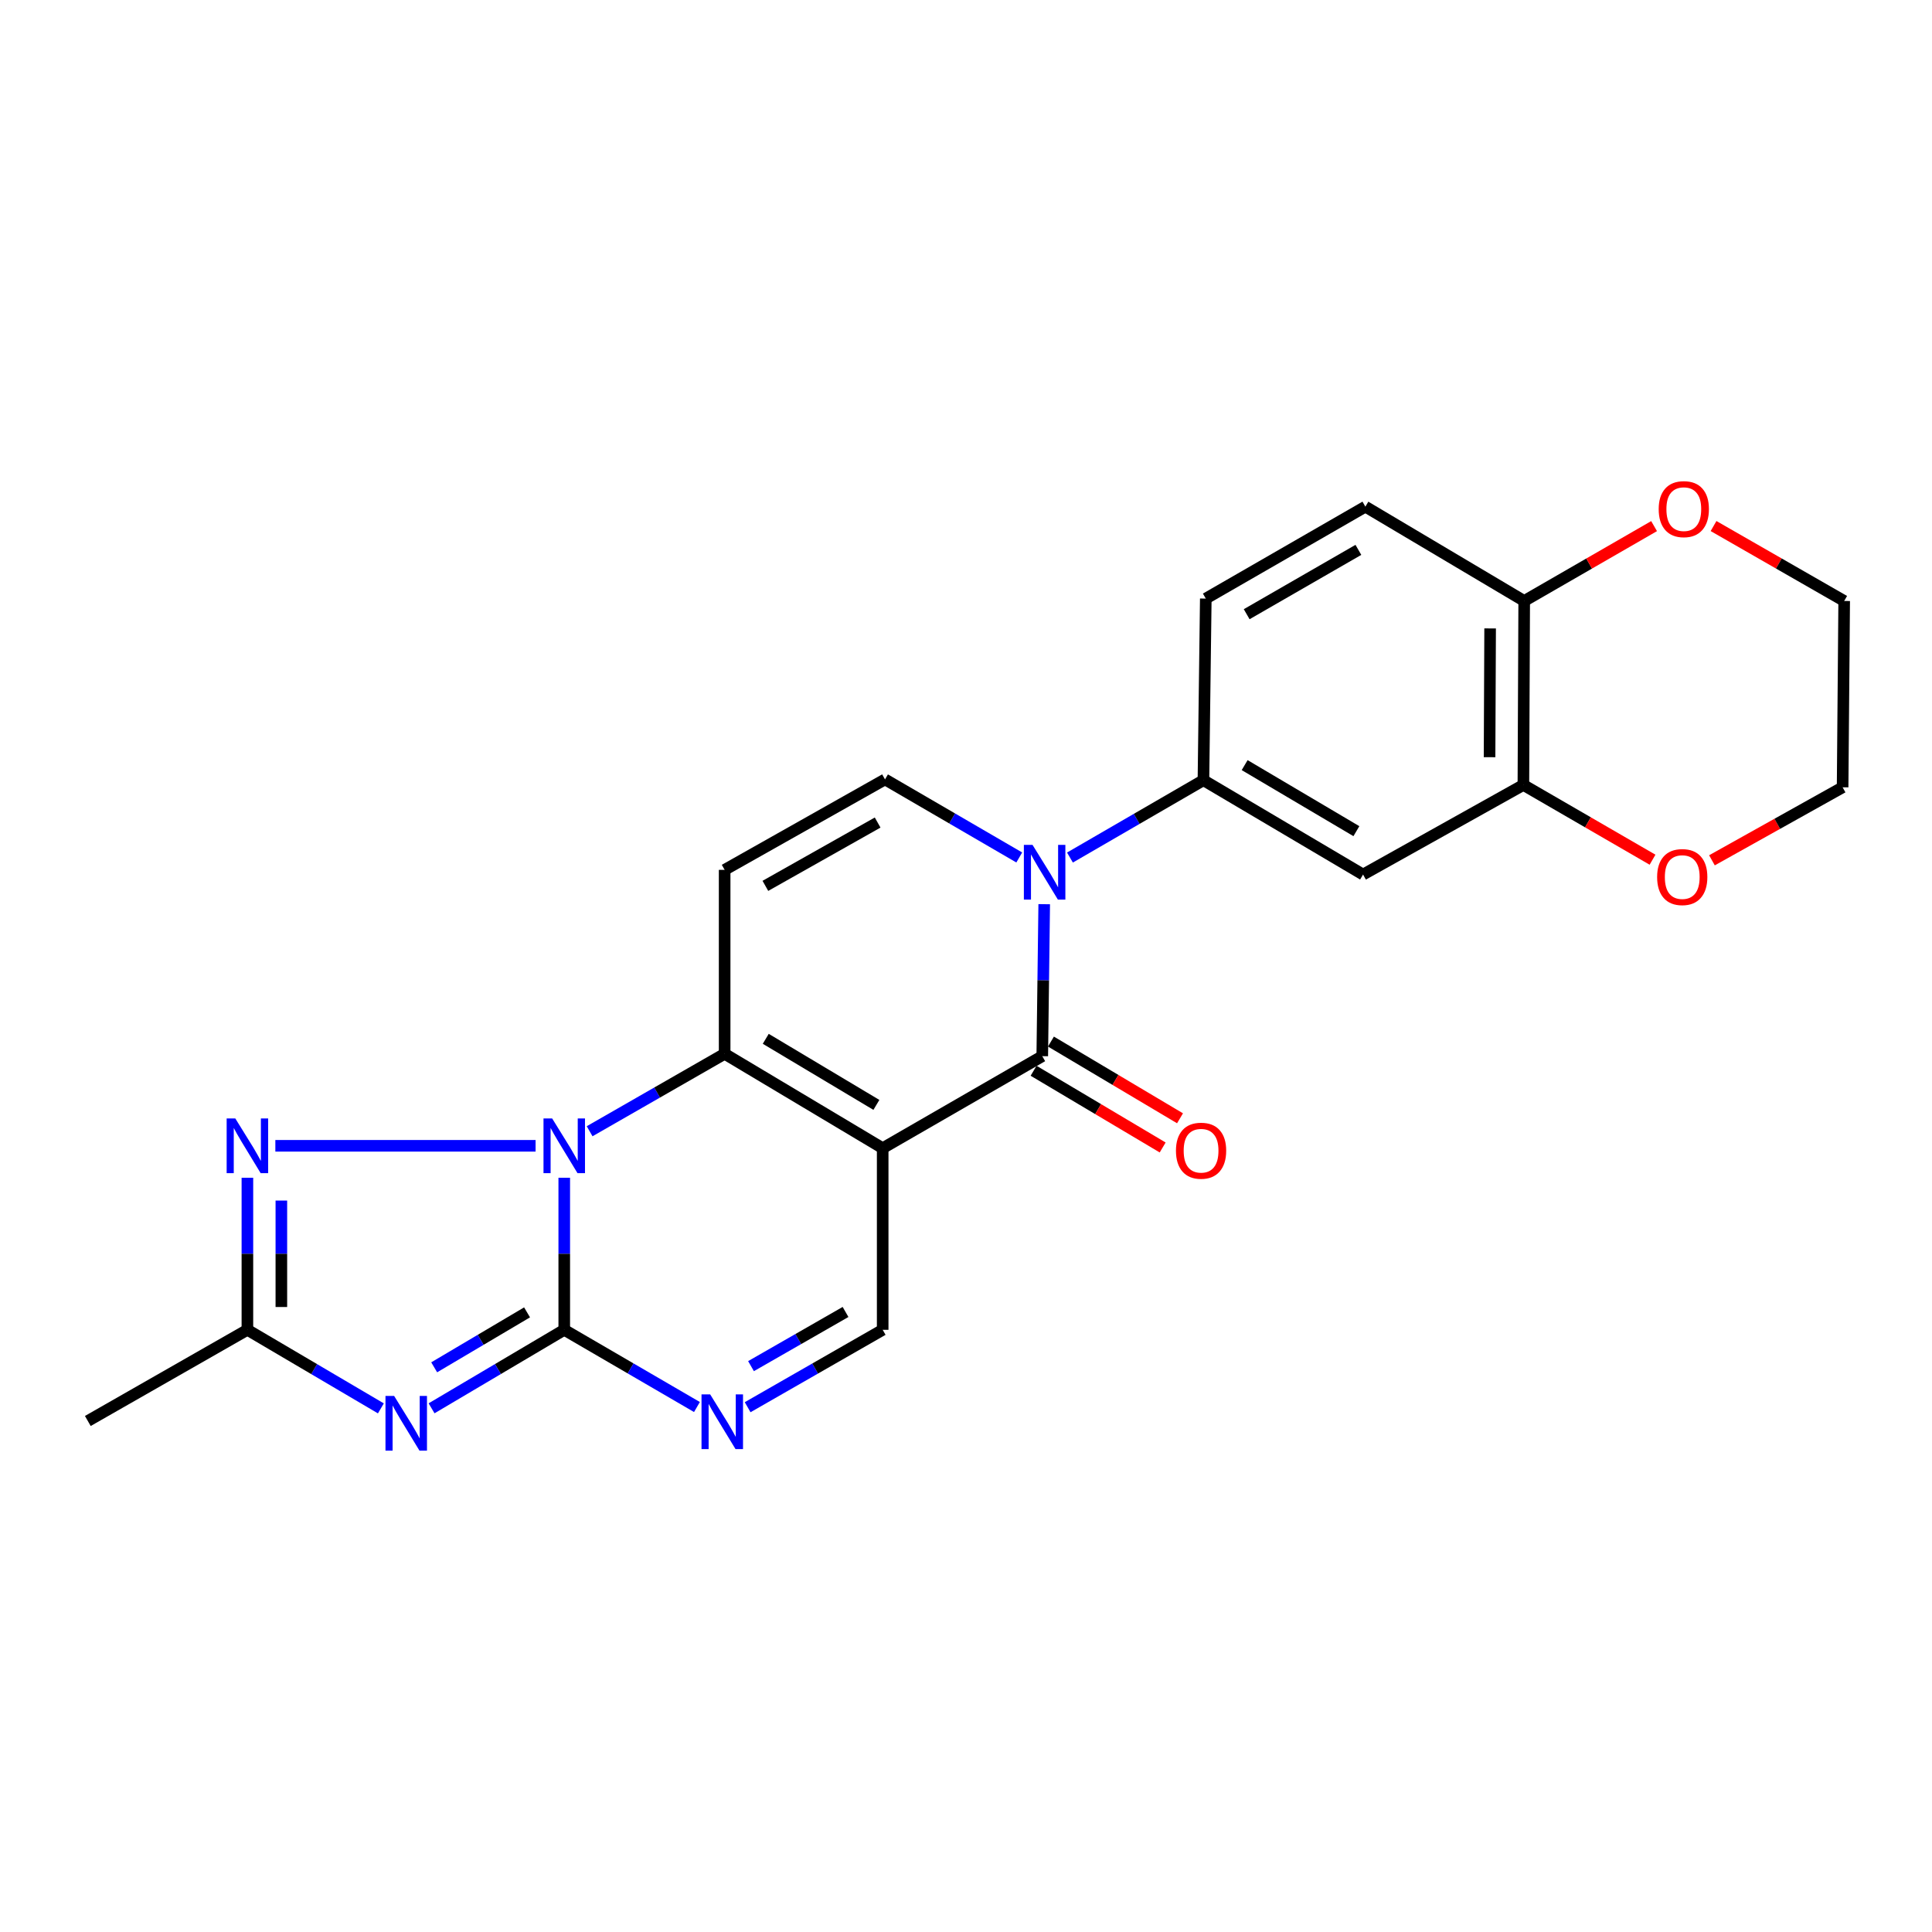 <?xml version='1.0' encoding='iso-8859-1'?>
<svg version='1.1' baseProfile='full'
              xmlns='http://www.w3.org/2000/svg'
                      xmlns:rdkit='http://www.rdkit.org/xml'
                      xmlns:xlink='http://www.w3.org/1999/xlink'
                  xml:space='preserve'
width='1000px' height='1000px' viewBox='0 0 1000 1000'>
<!-- END OF HEADER -->
<rect style='opacity:1.0;fill:#FFFFFF;stroke:none' width='1000' height='1000' x='0' y='0'> </rect>
<path class='bond-2' d='M 456.874,594.306 L 375.074,545.449' style='fill:none;fill-rule:evenodd;stroke:#000000;stroke-width:6px;stroke-linecap:butt;stroke-linejoin:miter;stroke-opacity:1' />
<path class='bond-2' d='M 453.616,571.89 L 396.356,537.69' style='fill:none;fill-rule:evenodd;stroke:#000000;stroke-width:6px;stroke-linecap:butt;stroke-linejoin:miter;stroke-opacity:1' />
<path class='bond-4' d='M 456.874,594.306 L 539.474,546.67' style='fill:none;fill-rule:evenodd;stroke:#000000;stroke-width:6px;stroke-linecap:butt;stroke-linejoin:miter;stroke-opacity:1' />
<path class='bond-11' d='M 456.874,594.306 L 456.874,688.31' style='fill:none;fill-rule:evenodd;stroke:#000000;stroke-width:6px;stroke-linecap:butt;stroke-linejoin:miter;stroke-opacity:1' />
<path class='bond-0' d='M 305.187,585.534 L 340.131,565.492' style='fill:none;fill-rule:evenodd;stroke:#0000FF;stroke-width:6px;stroke-linecap:butt;stroke-linejoin:miter;stroke-opacity:1' />
<path class='bond-0' d='M 340.131,565.492 L 375.074,545.449' style='fill:none;fill-rule:evenodd;stroke:#000000;stroke-width:6px;stroke-linecap:butt;stroke-linejoin:miter;stroke-opacity:1' />
<path class='bond-6' d='M 277.214,593.066 L 142.524,593.066' style='fill:none;fill-rule:evenodd;stroke:#0000FF;stroke-width:6px;stroke-linecap:butt;stroke-linejoin:miter;stroke-opacity:1' />
<path class='bond-24' d='M 292.054,609.607 L 292.054,648.959' style='fill:none;fill-rule:evenodd;stroke:#0000FF;stroke-width:6px;stroke-linecap:butt;stroke-linejoin:miter;stroke-opacity:1' />
<path class='bond-24' d='M 292.054,648.959 L 292.054,688.31' style='fill:none;fill-rule:evenodd;stroke:#000000;stroke-width:6px;stroke-linecap:butt;stroke-linejoin:miter;stroke-opacity:1' />
<path class='bond-1' d='M 292.054,688.31 L 326.396,708.292' style='fill:none;fill-rule:evenodd;stroke:#000000;stroke-width:6px;stroke-linecap:butt;stroke-linejoin:miter;stroke-opacity:1' />
<path class='bond-1' d='M 326.396,708.292 L 360.739,728.273' style='fill:none;fill-rule:evenodd;stroke:#0000FF;stroke-width:6px;stroke-linecap:butt;stroke-linejoin:miter;stroke-opacity:1' />
<path class='bond-3' d='M 292.054,688.31 L 257.717,708.625' style='fill:none;fill-rule:evenodd;stroke:#000000;stroke-width:6px;stroke-linecap:butt;stroke-linejoin:miter;stroke-opacity:1' />
<path class='bond-3' d='M 257.717,708.625 L 223.38,728.939' style='fill:none;fill-rule:evenodd;stroke:#0000FF;stroke-width:6px;stroke-linecap:butt;stroke-linejoin:miter;stroke-opacity:1' />
<path class='bond-3' d='M 272.805,679.279 L 248.769,693.499' style='fill:none;fill-rule:evenodd;stroke:#000000;stroke-width:6px;stroke-linecap:butt;stroke-linejoin:miter;stroke-opacity:1' />
<path class='bond-3' d='M 248.769,693.499 L 224.733,707.719' style='fill:none;fill-rule:evenodd;stroke:#0000FF;stroke-width:6px;stroke-linecap:butt;stroke-linejoin:miter;stroke-opacity:1' />
<path class='bond-8' d='M 375.074,545.449 L 375.074,450.234' style='fill:none;fill-rule:evenodd;stroke:#000000;stroke-width:6px;stroke-linecap:butt;stroke-linejoin:miter;stroke-opacity:1' />
<path class='bond-26' d='M 197.14,728.974 L 162.597,708.642' style='fill:none;fill-rule:evenodd;stroke:#0000FF;stroke-width:6px;stroke-linecap:butt;stroke-linejoin:miter;stroke-opacity:1' />
<path class='bond-26' d='M 162.597,708.642 L 128.055,688.31' style='fill:none;fill-rule:evenodd;stroke:#000000;stroke-width:6px;stroke-linecap:butt;stroke-linejoin:miter;stroke-opacity:1' />
<path class='bond-5' d='M 539.474,546.67 L 539.979,507.337' style='fill:none;fill-rule:evenodd;stroke:#000000;stroke-width:6px;stroke-linecap:butt;stroke-linejoin:miter;stroke-opacity:1' />
<path class='bond-5' d='M 539.979,507.337 L 540.483,468.005' style='fill:none;fill-rule:evenodd;stroke:#0000FF;stroke-width:6px;stroke-linecap:butt;stroke-linejoin:miter;stroke-opacity:1' />
<path class='bond-15' d='M 534.985,554.223 L 568.389,574.078' style='fill:none;fill-rule:evenodd;stroke:#000000;stroke-width:6px;stroke-linecap:butt;stroke-linejoin:miter;stroke-opacity:1' />
<path class='bond-15' d='M 568.389,574.078 L 601.794,593.933' style='fill:none;fill-rule:evenodd;stroke:#FF0000;stroke-width:6px;stroke-linecap:butt;stroke-linejoin:miter;stroke-opacity:1' />
<path class='bond-15' d='M 543.964,539.116 L 577.369,558.971' style='fill:none;fill-rule:evenodd;stroke:#000000;stroke-width:6px;stroke-linecap:butt;stroke-linejoin:miter;stroke-opacity:1' />
<path class='bond-15' d='M 577.369,558.971 L 610.773,578.825' style='fill:none;fill-rule:evenodd;stroke:#FF0000;stroke-width:6px;stroke-linecap:butt;stroke-linejoin:miter;stroke-opacity:1' />
<path class='bond-9' d='M 527.566,443.828 L 492.825,423.623' style='fill:none;fill-rule:evenodd;stroke:#0000FF;stroke-width:6px;stroke-linecap:butt;stroke-linejoin:miter;stroke-opacity:1' />
<path class='bond-9' d='M 492.825,423.623 L 458.085,403.418' style='fill:none;fill-rule:evenodd;stroke:#000000;stroke-width:6px;stroke-linecap:butt;stroke-linejoin:miter;stroke-opacity:1' />
<path class='bond-12' d='M 553.81,443.864 L 588.352,423.846' style='fill:none;fill-rule:evenodd;stroke:#0000FF;stroke-width:6px;stroke-linecap:butt;stroke-linejoin:miter;stroke-opacity:1' />
<path class='bond-12' d='M 588.352,423.846 L 622.895,403.828' style='fill:none;fill-rule:evenodd;stroke:#000000;stroke-width:6px;stroke-linecap:butt;stroke-linejoin:miter;stroke-opacity:1' />
<path class='bond-10' d='M 128.055,609.607 L 128.055,648.959' style='fill:none;fill-rule:evenodd;stroke:#0000FF;stroke-width:6px;stroke-linecap:butt;stroke-linejoin:miter;stroke-opacity:1' />
<path class='bond-10' d='M 128.055,648.959 L 128.055,688.31' style='fill:none;fill-rule:evenodd;stroke:#000000;stroke-width:6px;stroke-linecap:butt;stroke-linejoin:miter;stroke-opacity:1' />
<path class='bond-10' d='M 145.629,621.413 L 145.629,648.959' style='fill:none;fill-rule:evenodd;stroke:#0000FF;stroke-width:6px;stroke-linecap:butt;stroke-linejoin:miter;stroke-opacity:1' />
<path class='bond-10' d='M 145.629,648.959 L 145.629,676.505' style='fill:none;fill-rule:evenodd;stroke:#000000;stroke-width:6px;stroke-linecap:butt;stroke-linejoin:miter;stroke-opacity:1' />
<path class='bond-7' d='M 386.977,728.372 L 421.925,708.341' style='fill:none;fill-rule:evenodd;stroke:#0000FF;stroke-width:6px;stroke-linecap:butt;stroke-linejoin:miter;stroke-opacity:1' />
<path class='bond-7' d='M 421.925,708.341 L 456.874,688.31' style='fill:none;fill-rule:evenodd;stroke:#000000;stroke-width:6px;stroke-linecap:butt;stroke-linejoin:miter;stroke-opacity:1' />
<path class='bond-7' d='M 388.722,707.115 L 413.186,693.093' style='fill:none;fill-rule:evenodd;stroke:#0000FF;stroke-width:6px;stroke-linecap:butt;stroke-linejoin:miter;stroke-opacity:1' />
<path class='bond-7' d='M 413.186,693.093 L 437.65,679.072' style='fill:none;fill-rule:evenodd;stroke:#000000;stroke-width:6px;stroke-linecap:butt;stroke-linejoin:miter;stroke-opacity:1' />
<path class='bond-25' d='M 375.074,450.234 L 458.085,403.418' style='fill:none;fill-rule:evenodd;stroke:#000000;stroke-width:6px;stroke-linecap:butt;stroke-linejoin:miter;stroke-opacity:1' />
<path class='bond-25' d='M 396.159,458.52 L 454.267,425.748' style='fill:none;fill-rule:evenodd;stroke:#000000;stroke-width:6px;stroke-linecap:butt;stroke-linejoin:miter;stroke-opacity:1' />
<path class='bond-21' d='M 128.055,688.31 L 45.455,735.498' style='fill:none;fill-rule:evenodd;stroke:#000000;stroke-width:6px;stroke-linecap:butt;stroke-linejoin:miter;stroke-opacity:1' />
<path class='bond-13' d='M 622.895,403.828 L 705.514,452.665' style='fill:none;fill-rule:evenodd;stroke:#000000;stroke-width:6px;stroke-linecap:butt;stroke-linejoin:miter;stroke-opacity:1' />
<path class='bond-13' d='M 644.231,396.024 L 702.064,430.211' style='fill:none;fill-rule:evenodd;stroke:#000000;stroke-width:6px;stroke-linecap:butt;stroke-linejoin:miter;stroke-opacity:1' />
<path class='bond-18' d='M 622.895,403.828 L 624.115,309.824' style='fill:none;fill-rule:evenodd;stroke:#000000;stroke-width:6px;stroke-linecap:butt;stroke-linejoin:miter;stroke-opacity:1' />
<path class='bond-14' d='M 705.514,452.665 L 788.505,406.288' style='fill:none;fill-rule:evenodd;stroke:#000000;stroke-width:6px;stroke-linecap:butt;stroke-linejoin:miter;stroke-opacity:1' />
<path class='bond-17' d='M 788.505,406.288 L 821.927,425.637' style='fill:none;fill-rule:evenodd;stroke:#000000;stroke-width:6px;stroke-linecap:butt;stroke-linejoin:miter;stroke-opacity:1' />
<path class='bond-17' d='M 821.927,425.637 L 855.35,444.985' style='fill:none;fill-rule:evenodd;stroke:#FF0000;stroke-width:6px;stroke-linecap:butt;stroke-linejoin:miter;stroke-opacity:1' />
<path class='bond-27' d='M 788.505,406.288 L 788.925,311.064' style='fill:none;fill-rule:evenodd;stroke:#000000;stroke-width:6px;stroke-linecap:butt;stroke-linejoin:miter;stroke-opacity:1' />
<path class='bond-27' d='M 770.994,391.927 L 771.288,325.27' style='fill:none;fill-rule:evenodd;stroke:#000000;stroke-width:6px;stroke-linecap:butt;stroke-linejoin:miter;stroke-opacity:1' />
<path class='bond-16' d='M 788.925,311.064 L 706.715,262.246' style='fill:none;fill-rule:evenodd;stroke:#000000;stroke-width:6px;stroke-linecap:butt;stroke-linejoin:miter;stroke-opacity:1' />
<path class='bond-19' d='M 788.925,311.064 L 822.538,291.689' style='fill:none;fill-rule:evenodd;stroke:#000000;stroke-width:6px;stroke-linecap:butt;stroke-linejoin:miter;stroke-opacity:1' />
<path class='bond-19' d='M 822.538,291.689 L 856.151,272.314' style='fill:none;fill-rule:evenodd;stroke:#FF0000;stroke-width:6px;stroke-linecap:butt;stroke-linejoin:miter;stroke-opacity:1' />
<path class='bond-22' d='M 886.102,445.295 L 919.919,426.402' style='fill:none;fill-rule:evenodd;stroke:#FF0000;stroke-width:6px;stroke-linecap:butt;stroke-linejoin:miter;stroke-opacity:1' />
<path class='bond-22' d='M 919.919,426.402 L 953.735,407.509' style='fill:none;fill-rule:evenodd;stroke:#000000;stroke-width:6px;stroke-linecap:butt;stroke-linejoin:miter;stroke-opacity:1' />
<path class='bond-20' d='M 624.115,309.824 L 706.715,262.246' style='fill:none;fill-rule:evenodd;stroke:#000000;stroke-width:6px;stroke-linecap:butt;stroke-linejoin:miter;stroke-opacity:1' />
<path class='bond-20' d='M 645.277,317.916 L 703.097,284.611' style='fill:none;fill-rule:evenodd;stroke:#000000;stroke-width:6px;stroke-linecap:butt;stroke-linejoin:miter;stroke-opacity:1' />
<path class='bond-23' d='M 886.928,272.276 L 920.737,291.67' style='fill:none;fill-rule:evenodd;stroke:#FF0000;stroke-width:6px;stroke-linecap:butt;stroke-linejoin:miter;stroke-opacity:1' />
<path class='bond-23' d='M 920.737,291.67 L 954.545,311.064' style='fill:none;fill-rule:evenodd;stroke:#000000;stroke-width:6px;stroke-linecap:butt;stroke-linejoin:miter;stroke-opacity:1' />
<path class='bond-28' d='M 953.735,407.509 L 954.545,311.064' style='fill:none;fill-rule:evenodd;stroke:#000000;stroke-width:6px;stroke-linecap:butt;stroke-linejoin:miter;stroke-opacity:1' />
<path  class='atom-1' d='M 285.794 578.906
L 295.074 593.906
Q 295.994 595.386, 297.474 598.066
Q 298.954 600.746, 299.034 600.906
L 299.034 578.906
L 302.794 578.906
L 302.794 607.226
L 298.914 607.226
L 288.954 590.826
Q 287.794 588.906, 286.554 586.706
Q 285.354 584.506, 284.994 583.826
L 284.994 607.226
L 281.314 607.226
L 281.314 578.906
L 285.794 578.906
' fill='#0000FF'/>
<path  class='atom-4' d='M 204.004 722.539
L 213.284 737.539
Q 214.204 739.019, 215.684 741.699
Q 217.164 744.379, 217.244 744.539
L 217.244 722.539
L 221.004 722.539
L 221.004 750.859
L 217.124 750.859
L 207.164 734.459
Q 206.004 732.539, 204.764 730.339
Q 203.564 728.139, 203.204 727.459
L 203.204 750.859
L 199.524 750.859
L 199.524 722.539
L 204.004 722.539
' fill='#0000FF'/>
<path  class='atom-6' d='M 534.435 437.305
L 543.715 452.305
Q 544.635 453.785, 546.115 456.465
Q 547.595 459.145, 547.675 459.305
L 547.675 437.305
L 551.435 437.305
L 551.435 465.625
L 547.555 465.625
L 537.595 449.225
Q 536.435 447.305, 535.195 445.105
Q 533.995 442.905, 533.635 442.225
L 533.635 465.625
L 529.955 465.625
L 529.955 437.305
L 534.435 437.305
' fill='#0000FF'/>
<path  class='atom-7' d='M 121.795 578.906
L 131.075 593.906
Q 131.995 595.386, 133.475 598.066
Q 134.955 600.746, 135.035 600.906
L 135.035 578.906
L 138.795 578.906
L 138.795 607.226
L 134.915 607.226
L 124.955 590.826
Q 123.795 588.906, 122.555 586.706
Q 121.355 584.506, 120.995 583.826
L 120.995 607.226
L 117.315 607.226
L 117.315 578.906
L 121.795 578.906
' fill='#0000FF'/>
<path  class='atom-8' d='M 367.584 721.738
L 376.864 736.738
Q 377.784 738.218, 379.264 740.898
Q 380.744 743.578, 380.824 743.738
L 380.824 721.738
L 384.584 721.738
L 384.584 750.058
L 380.704 750.058
L 370.744 733.658
Q 369.584 731.738, 368.344 729.538
Q 367.144 727.338, 366.784 726.658
L 366.784 750.058
L 363.104 750.058
L 363.104 721.738
L 367.584 721.738
' fill='#0000FF'/>
<path  class='atom-16' d='M 608.674 595.607
Q 608.674 588.807, 612.034 585.007
Q 615.394 581.207, 621.674 581.207
Q 627.954 581.207, 631.314 585.007
Q 634.674 588.807, 634.674 595.607
Q 634.674 602.487, 631.274 606.407
Q 627.874 610.287, 621.674 610.287
Q 615.434 610.287, 612.034 606.407
Q 608.674 602.527, 608.674 595.607
M 621.674 607.087
Q 625.994 607.087, 628.314 604.207
Q 630.674 601.287, 630.674 595.607
Q 630.674 590.047, 628.314 587.247
Q 625.994 584.407, 621.674 584.407
Q 617.354 584.407, 614.994 587.207
Q 612.674 590.007, 612.674 595.607
Q 612.674 601.327, 614.994 604.207
Q 617.354 607.087, 621.674 607.087
' fill='#FF0000'/>
<path  class='atom-18' d='M 857.725 453.966
Q 857.725 447.166, 861.085 443.366
Q 864.445 439.566, 870.725 439.566
Q 877.005 439.566, 880.365 443.366
Q 883.725 447.166, 883.725 453.966
Q 883.725 460.846, 880.325 464.766
Q 876.925 468.646, 870.725 468.646
Q 864.485 468.646, 861.085 464.766
Q 857.725 460.886, 857.725 453.966
M 870.725 465.446
Q 875.045 465.446, 877.365 462.566
Q 879.725 459.646, 879.725 453.966
Q 879.725 448.406, 877.365 445.606
Q 875.045 442.766, 870.725 442.766
Q 866.405 442.766, 864.045 445.566
Q 861.725 448.366, 861.725 453.966
Q 861.725 459.686, 864.045 462.566
Q 866.405 465.446, 870.725 465.446
' fill='#FF0000'/>
<path  class='atom-20' d='M 858.535 263.526
Q 858.535 256.726, 861.895 252.926
Q 865.255 249.126, 871.535 249.126
Q 877.815 249.126, 881.175 252.926
Q 884.535 256.726, 884.535 263.526
Q 884.535 270.406, 881.135 274.326
Q 877.735 278.206, 871.535 278.206
Q 865.295 278.206, 861.895 274.326
Q 858.535 270.446, 858.535 263.526
M 871.535 275.006
Q 875.855 275.006, 878.175 272.126
Q 880.535 269.206, 880.535 263.526
Q 880.535 257.966, 878.175 255.166
Q 875.855 252.326, 871.535 252.326
Q 867.215 252.326, 864.855 255.126
Q 862.535 257.926, 862.535 263.526
Q 862.535 269.246, 864.855 272.126
Q 867.215 275.006, 871.535 275.006
' fill='#FF0000'/>
</svg>
